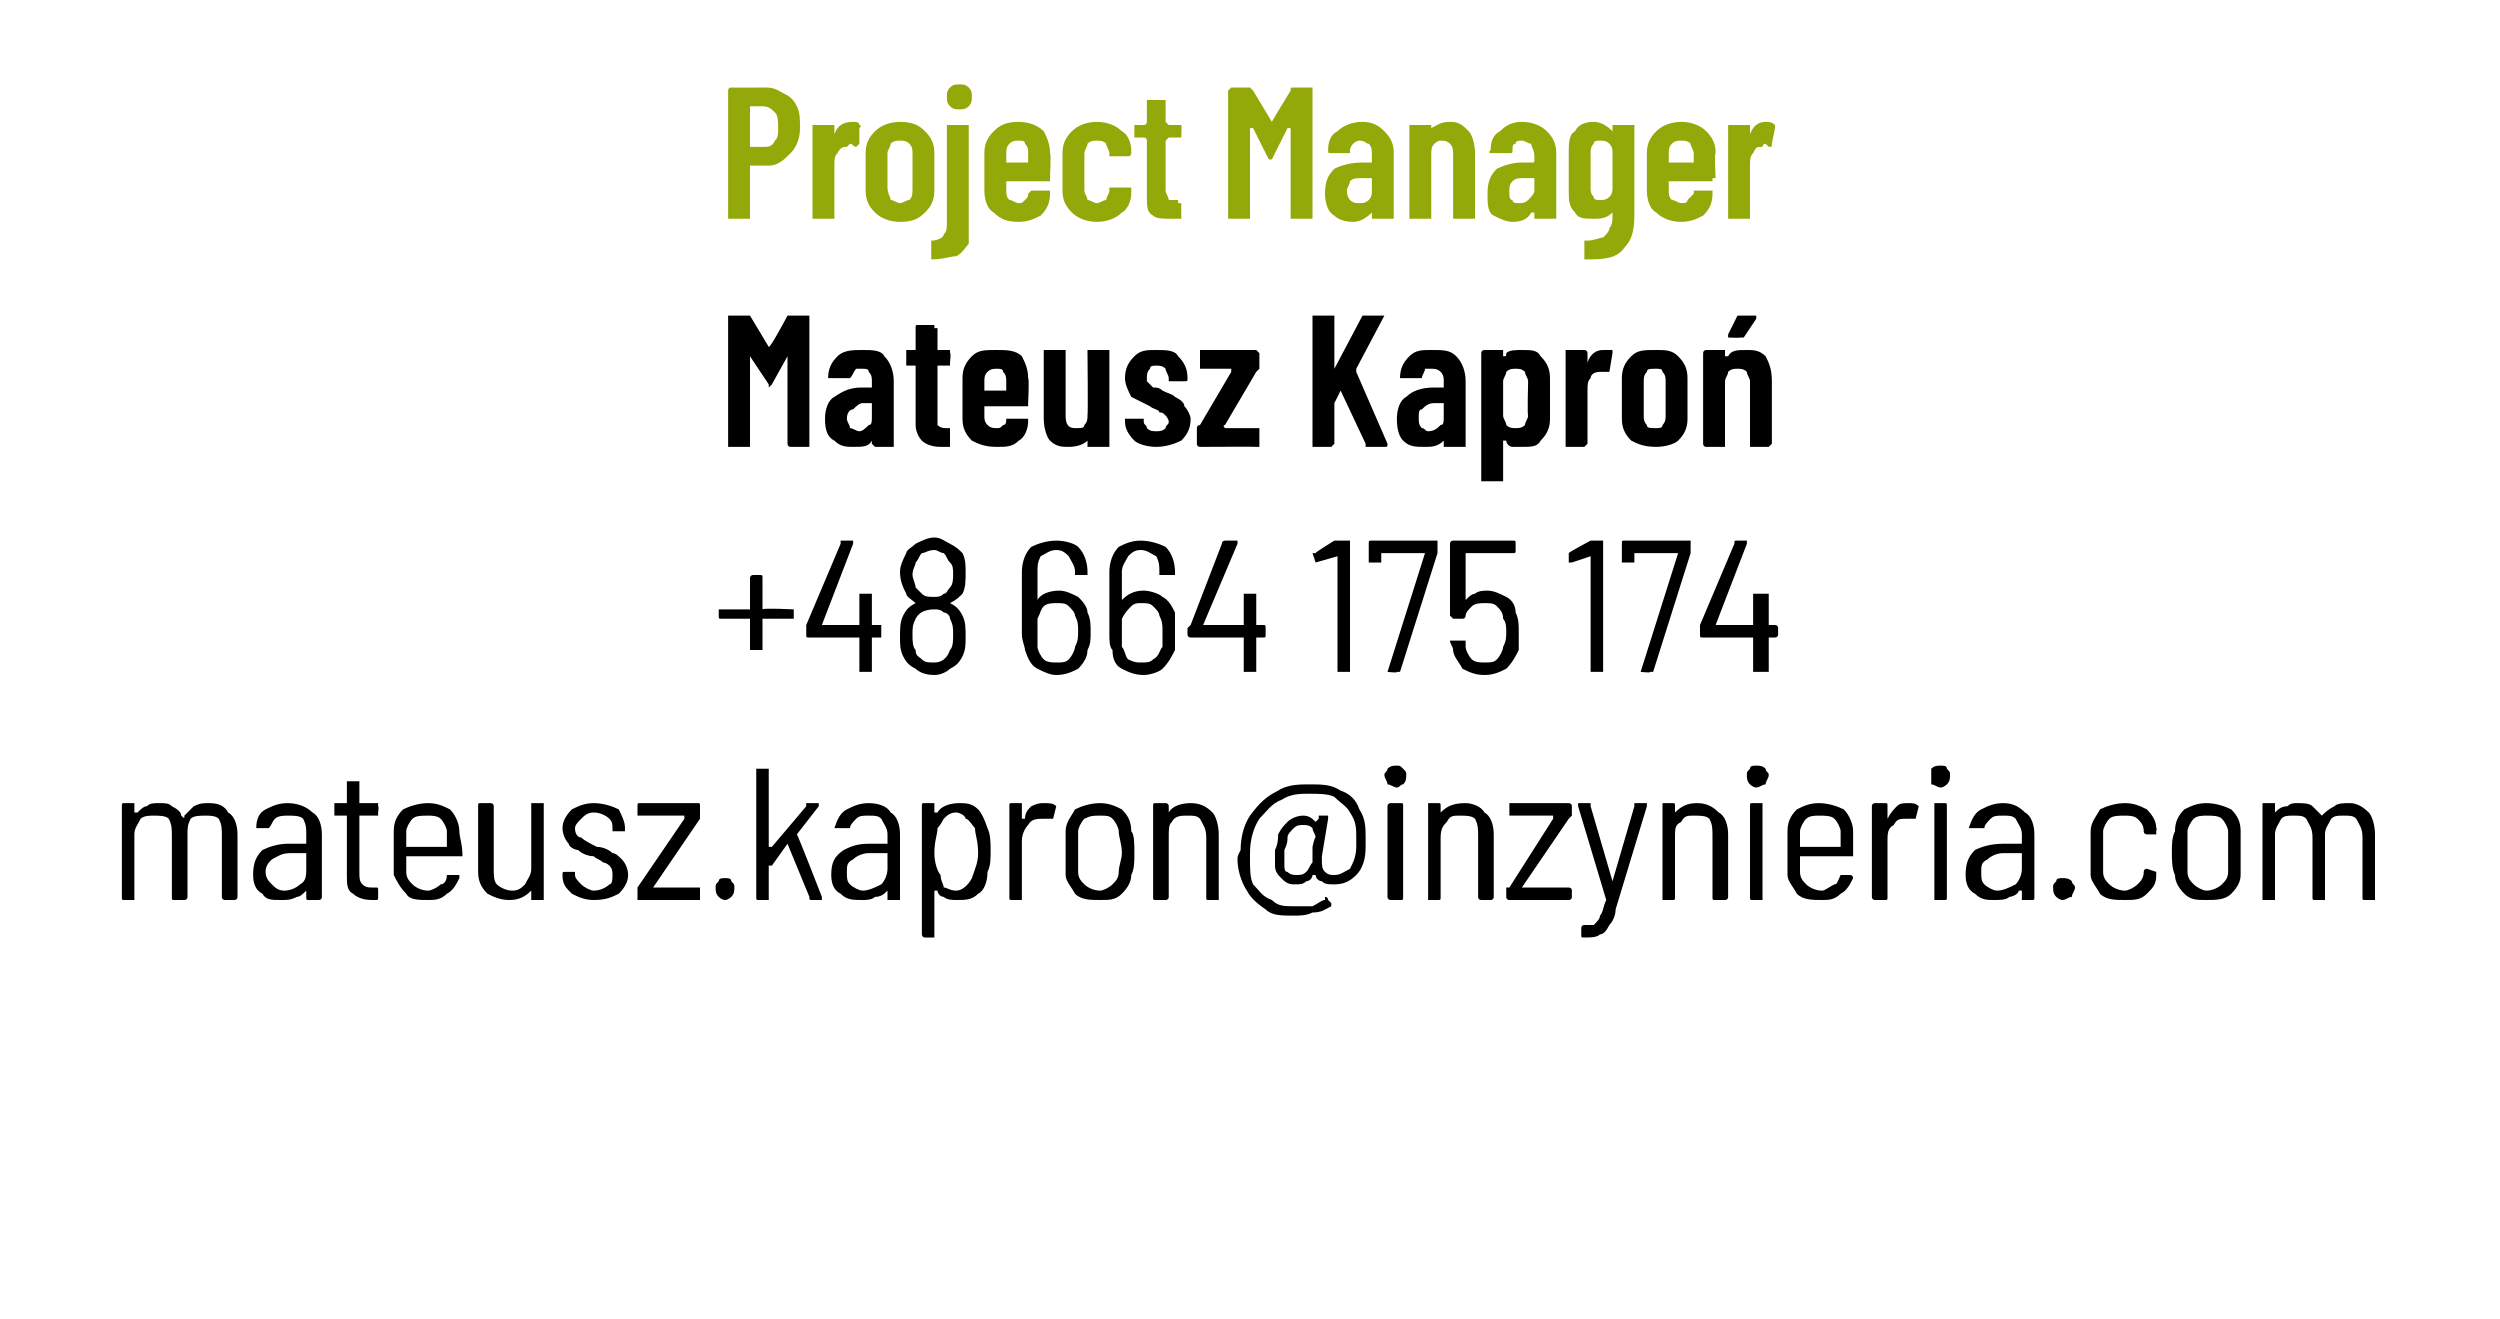 <?xml version="1.0" standalone="no"?><!DOCTYPE svg PUBLIC "-//W3C//DTD SVG 1.1//EN" "http://www.w3.org/Graphics/SVG/1.1/DTD/svg11.dtd"><svg xmlns="http://www.w3.org/2000/svg" version="1.1" width="80px" height="42.2px" viewBox="0 -1 80 42.2" style="top:-1px"><desc>Project Manager Mateusz Kapro +48 664 175 174 mateusz.kapron@inzynieria.com</desc><defs/><g id="Polygon62986"><path d="m6.7 24.7c.3 0 .5.1.6.3c.2.1.3.4.3.7v2c0 .1-.1.1-.1.1h-.3s-.1 0-.1-.1v-1.9c0-.3 0-.4-.1-.6c-.1-.1-.3-.1-.4-.1c-.2 0-.4 0-.5.1c-.1.2-.1.3-.1.5v2c0 .1-.1.1-.1.1h-.3c-.1 0-.1 0-.1-.1v-1.9c0-.3 0-.4-.1-.6c-.1-.1-.3-.1-.5-.1c-.1 0-.3 0-.4.1c-.1.2-.2.3-.2.5v2.1h-.3c-.1 0-.1 0-.1-.1v-2.9c0-.1 0-.1.1-.1h.3v.3h.1c.1-.1.2-.2.3-.2c.1-.1.2-.1.4-.1c.2 0 .3 0 .4.1c.2.1.3.2.3.3c.1.1.1.1.1 0l.3-.3c.2-.1.3-.1.5-.1zm2.5 0c.3 0 .6.1.8.3c.2.1.3.4.3.7v2c0 .1-.1.1-.1.1h-.3c-.1 0-.1 0-.1-.1v-.2c-.1.1-.2.2-.3.2c-.2.1-.3.1-.5.1c-.3 0-.5 0-.6-.2c-.2-.1-.3-.3-.3-.6c0-.4.1-.6.3-.8c.2-.1.5-.2.8-.2h.6v-.3c0-.2 0-.3-.1-.5c-.1-.1-.3-.1-.5-.1c-.1 0-.3 0-.4.1c-.1.1-.1.2-.2.3h-.4c0-.3.1-.5.3-.6c.2-.1.4-.2.7-.2zm-.1 2.8c.2 0 .4-.1.5-.2c.2-.1.2-.3.2-.5v-.5h-.5c-.3 0-.4.1-.6.2c-.1.1-.2.2-.2.4c0 .2.1.3.2.4c.1.1.2.2.4.2zm3-2.5v.1h-.6v1.8c0 .2 0 .3.1.4c.1.1.2.1.3.1h.1c.1 0 .1 0 .1.1v.2c0 .1 0 .1-.1.1h-.1c-.3 0-.5-.1-.6-.2c-.2-.1-.2-.3-.2-.6v-1.9h-.4v-.4h.4v-.7h.4v.7h.6v.1c.03-.01 0 .2 0 .2c0 0 .03.01 0 0zm1.6 2.5c.1 0 .3-.1.4-.2c.1 0 .2-.1.2-.3h.4v.1c-.1.2-.2.4-.4.5c-.2.2-.4.2-.6.2c-.3 0-.6 0-.7-.2c-.2-.2-.3-.4-.4-.6v-1.4c0-.3.1-.5.3-.7c.2-.1.5-.2.8-.2c.3 0 .5.1.7.2c.2.2.3.5.3.7c0 .2.1.4.1.8H13v.5c0 .2.1.3.2.4c.1.1.3.2.5.2zm0-2.4c-.2 0-.4 0-.5.1c-.1.1-.2.3-.2.4v.5h1.3v-.5c0-.1-.1-.3-.2-.4c-.1-.1-.3-.1-.4-.1zm3.3-.3v-.1h.4v3.1h-.4v-.3c-.2.2-.4.3-.7.3c-.3 0-.5-.1-.7-.2c-.2-.2-.3-.4-.3-.7v-2.1c0-.1 0-.1.1-.1h.3s.1 0 .1.1v2c0 .2 0 .4.1.5c.1.1.3.2.5.2c.2 0 .3-.1.4-.2c.1-.2.2-.3.2-.5v-2s-.01-.01 0 0zm2 3c-.3 0-.5-.1-.7-.2c-.2-.2-.3-.3-.3-.6c0-.1 0-.1.1-.1h.3v.1c0 .1.1.2.2.3c.1.1.3.2.4.2c.2 0 .4-.1.5-.2c.1 0 .1-.2.1-.3c0-.1 0-.2-.1-.3c0 0-.1-.1-.2-.1c-.1-.1-.2-.1-.3-.2c-.2 0-.4-.1-.5-.2c-.1 0-.3-.1-.3-.2c-.1-.1-.2-.3-.2-.5c0-.2.1-.4.3-.6c.2-.1.4-.2.7-.2c.3 0 .6.1.8.2c.1.2.2.4.2.6v.1h-.4v-.1c0-.1 0-.2-.1-.3c-.1-.1-.3-.2-.5-.2c-.2 0-.3.1-.4.2c-.1.1-.2.2-.2.3c0 .2.1.3.2.3c.1.1.3.2.5.3c.2 0 .4.1.5.2c.1 0 .2.1.3.2c.1.1.2.3.2.5c0 .2-.1.4-.3.6c-.2.1-.4.2-.8.2zm1.4 0v-.4l1.5-2.2v-.1h-1.5v-.3c0-.1 0-.1.1-.1h1.8c.1 0 .1 0 .1.1v.4l-1.5 2.2h1.5v.4h-2s.04-.01 0 0zm2.8 0c-.1 0-.2-.1-.2-.1c-.1-.1-.1-.2-.1-.3c0-.1 0-.1.1-.2c0-.1.1-.1.2-.1c.1 0 .2 0 .2.1c.1.1.1.1.1.2c0 .1 0 .2-.1.3c0 0-.1.1-.2.1zm1.1 0c-.1 0-.1 0-.1-.1v-4.1h.4v2.5h.1l1.1-1.3v-.1h.4v.1l-.7.9c.02-.01.8 2 .8 2c0 0 .04.04 0 0v.1h-.3c-.1 0-.1 0-.1-.1l-.7-1.7l-.5.7h-.1v1.1h-.3s-.03-.01 0 0zm3.5-3.1c.3 0 .6.1.7.3c.2.1.3.4.3.7v2.1h-.4v-.3c-.1.1-.2.2-.4.2c-.1.1-.3.1-.4.1c-.3 0-.5 0-.7-.2c-.2-.1-.3-.3-.3-.6c0-.4.1-.6.4-.8c.2-.1.4-.2.8-.2h.6v-.3c0-.2-.1-.3-.2-.5c-.1-.1-.2-.1-.4-.1c-.2 0-.3 0-.4.1c-.1.1-.2.2-.2.3h-.5c.1-.3.2-.5.4-.6c.2-.1.4-.2.7-.2zm-.2 2.8c.2 0 .4-.1.6-.2c.1-.1.2-.3.2-.5v-.5h-.6c-.2 0-.4.1-.5.2c-.2.1-.2.2-.2.4c0 .2 0 .3.1.4c.1.1.3.2.4.2zm4-2c.1.2.1.5.1.7c0 .3 0 .5-.1.7c0 .3-.1.6-.3.7c-.2.2-.4.2-.7.2c-.1 0-.3 0-.4-.1c-.1 0-.2-.1-.2-.2h-.1v1.5h-.3c-.1 0-.1-.1-.1-.1v-4.1c0-.1 0-.1.1-.1h.3v.3h.1c.1-.2.4-.3.7-.3c.2 0 .4 0 .6.2c.1.1.2.3.3.6zm-.5 1.6c.1-.3.2-.5.2-.8c0-.4-.1-.6-.1-.8c-.1-.1-.2-.3-.3-.3c0-.1-.2-.2-.3-.2c-.2 0-.3.1-.4.2c0 0-.1.2-.2.3c0 .2-.1.4-.1.8c0 .3.1.6.2.7c0 .2.1.3.1.4c.1 0 .2.1.4.1c.2 0 .4-.2.5-.4zm2.3-2.4c.2 0 .3 0 .4.1l-.1.4h-.3c-.2 0-.4 0-.5.2c-.1.1-.2.3-.2.5v1.9h-.3c-.1 0-.1 0-.1-.1v-2.9c0-.1 0-.1.1-.1h.3v.5h.1c0-.2.1-.3.2-.4c.2-.1.3-.1.4-.1zm1.8 3.1c-.3 0-.6 0-.8-.2c-.1-.2-.3-.4-.3-.6v-1.4c0-.3.2-.5.3-.7c.2-.1.5-.2.8-.2c.3 0 .5.1.7.2c.2.2.3.4.3.7c.1.1.1.4.1.7c0 .3 0 .5-.1.7c0 .2-.1.4-.3.6c-.2.2-.4.2-.7.2zm0-.3c.1 0 .3-.1.4-.2c.1-.1.2-.2.2-.4c0-.2.1-.4.1-.6c0-.3-.1-.5-.1-.7c0-.1-.1-.3-.2-.4c-.1-.1-.2-.1-.4-.1c-.2 0-.3 0-.5.1c-.1.1-.2.3-.2.4v1.3c0 .2.1.3.2.4c.1.1.3.2.5.2zm2.9-2.8c.3 0 .5.1.7.3c.1.1.2.4.2.7v2.1h-.3c-.1 0-.1 0-.1-.1v-1.9c0-.3-.1-.4-.2-.6c-.1-.1-.2-.1-.4-.1c-.2 0-.4 0-.5.2c-.1.1-.1.2-.1.5v1.9c0 .1-.1.1-.1.1h-.3c-.1 0-.1 0-.1-.1v-2.9c0-.1 0-.1.1-.1h.3s.1 0 .1.1v.2c.1-.2.4-.3.7-.3zm3.8-.6c.4 0 .7 0 1 .2c.3.1.5.3.6.6c.2.3.2.6.2.9v.3c0 .4-.1.7-.3.9c-.2.2-.4.3-.7.3c-.2 0-.3 0-.4-.1c-.1 0-.2-.1-.2-.2h-.1c0 .1-.1.2-.2.2c-.1.1-.2.1-.4.1c-.2 0-.3-.1-.4-.2c-.1-.1-.2-.2-.2-.4v-.5c.1-.2.1-.4.1-.5c.1-.2.2-.3.3-.4c.1-.1.3-.2.5-.2c.2 0 .3.1.4.2l.1-.1v-.1h.3v.1l-.2 1.2v.1c0 .2 0 .3.1.4c.1.1.2.1.3.1c.2 0 .3-.1.5-.2c.1-.2.2-.4.2-.7v-.3c0-.3 0-.5-.2-.8c-.1-.2-.3-.3-.5-.5c-.2-.1-.5-.1-.8-.1c-.3 0-.6 0-.9.2c-.3.1-.5.4-.7.6c-.2.3-.3.7-.3 1.1v.2c0 .3 0 .6.1.8c.2.2.3.4.6.5c.2.2.4.2.7.2h.6c.2-.1.3-.2.4-.2v-.1c.1 0 .1.1.1.1l.1.1v.1c-.2.1-.3.2-.6.2c-.2.1-.4.1-.6.1c-.4 0-.7 0-.9-.2c-.3-.2-.5-.4-.6-.6c-.2-.3-.3-.7-.3-1c0-.1 0-.1.1-.3c0-.4.1-.8.3-1.1c.3-.4.5-.6.9-.8c.3-.2.7-.2 1-.2zm.1 2.5v-.5s.07-.33.1-.3c0-.1-.1-.2-.1-.3c-.1-.1-.2-.1-.3-.1c-.1 0-.2 0-.3.1c-.1.1-.2.2-.2.3c0 .1 0 .2-.1.4v.4c0 .2 0 .3.1.3c.1.1.2.1.3.1c.1 0 .2 0 .3-.1c.1-.1.1-.2.2-.3zm2.7-2.4c-.1 0-.2-.1-.3-.1c0-.1-.1-.2-.1-.3c0-.1.1-.1.1-.2c.1-.1.2-.1.3-.1c.1 0 .1 0 .2.1c.1.1.1.1.1.2c0 .1 0 .2-.1.3c-.1 0-.1.1-.2.1zm-.2 3.6s-.1 0-.1-.1v-2.9c0-.1.1-.1.1-.1h.3c.1 0 .1 0 .1.1v2.9c0 .1 0 .1-.1.1h-.3s.01-.01 0 0zm2.4-3.1c.2 0 .5.1.6.3c.2.1.3.4.3.7v2c0 .1-.1.1-.1.1h-.3s-.1 0-.1-.1v-1.9c0-.3 0-.4-.1-.6c-.1-.1-.3-.1-.5-.1c-.2 0-.3 0-.4.2c-.1.1-.2.2-.2.5v1.9c0 .1 0 .1-.1.1h-.3v-3.1h.3c.1 0 .1 0 .1.1v.2c.2-.2.4-.3.8-.3zm1.4 3.1s-.1 0-.1-.1v-.3h.1l1.4-2.2v-.1h-1.4v-.4h1.9s.1 0 .1.1v.3l-.1.1l-1.5 2.2h1.5s.1 0 .1.1v.2c0 .1-.1.1-.1.1h-1.9s0-.01 0 0zm2.4 1.2c-.1 0-.1 0-.1-.1v-.2s0-.1.1-.1h.3c.1-.1.2-.2.2-.3c.1-.1.1-.3.2-.5l-.9-3s-.02-.02 0 0v-.1h.4v.1l.7 2.4l.7-2.4v-.1h.4v.1l-1 3.3c0 .2-.1.4-.2.5c-.1.2-.2.3-.3.3c-.1.1-.3.1-.5.1c0-.01 0 0 0 0c0 0-.04-.01 0 0zm3.6-4.3c.3 0 .5.1.7.3c.2.1.3.4.3.7v2c0 .1-.1.1-.1.1h-.3c-.1 0-.1 0-.1-.1v-1.9c0-.3 0-.4-.1-.6c-.1-.1-.3-.1-.5-.1c-.2 0-.3 0-.4.2c-.2.1-.2.2-.2.5v1.9c0 .1 0 .1-.1.1h-.3v-3.1h.3c.1 0 .1 0 .1.1v.2c.2-.2.4-.3.7-.3zm1.9-.5c-.1 0-.2-.1-.2-.1c-.1-.1-.1-.2-.1-.3c0-.1 0-.1.1-.2c0-.1.1-.1.2-.1c.1 0 .2 0 .3.1c0 .1.1.1.1.2c0 .1-.1.2-.1.3c-.1 0-.2.1-.3.1zm-.1 3.6c-.1 0-.1 0-.1-.1v-2.9c0-.1 0-.1.1-.1h.3v3.1h-.3s-.04-.01 0 0zm2.2-.3c.1 0 .2-.1.4-.2c.1 0 .1-.1.2-.3h.3c.1 0 .1.1.1.1c-.1.2-.2.4-.4.5c-.2.2-.4.2-.6.2c-.3 0-.6 0-.8-.2c-.1-.2-.3-.4-.3-.6v-1.4c0-.3.1-.5.3-.7c.2-.1.4-.2.7-.2c.3 0 .6.1.8.2c.2.2.3.5.3.7v.8h-1.7v.5c0 .2.1.3.2.4c.1.1.3.2.5.2zm-.1-2.4c-.1 0-.3 0-.4.1c-.1.1-.2.3-.2.4v.5h1.3v-.5c0-.1-.1-.3-.2-.4c-.1-.1-.3-.1-.5-.1zm2.9-.4c.1 0 .2 0 .3.1l-.1.4h-.3c-.2 0-.3 0-.4.2c-.2.1-.2.3-.2.5v1.8c0 .1 0 .1-.1.1h-.3s-.1 0-.1-.1v-2.9c0-.1.1-.1.1-.1h.3c.1 0 .1 0 .1.1v.4c.1-.2.2-.3.3-.4c.1-.1.2-.1.4-.1zm1-.5c-.1 0-.2-.1-.3-.1v-.5c.1-.1.2-.1.3-.1c.1 0 .2 0 .2.1c.1.1.1.1.1.2c0 .1 0 .2-.1.3c0 0-.1.1-.2.1zm-.2 3.6v-3.1h.3c.1 0 .1 0 .1.1v2.9c0 .1 0 .1-.1.1h-.3s.03-.01 0 0zm2.2-3.1c.3 0 .5.1.7.3c.2.1.3.4.3.7v2c0 .1 0 .1-.1.1h-.3v-.3h-.1c0 .1-.2.2-.3.2c-.1.1-.3.1-.5.1c-.2 0-.4 0-.6-.2c-.2-.1-.3-.3-.3-.6c0-.4.1-.6.3-.8c.2-.1.5-.2.9-.2h.6v-.3c0-.2-.1-.3-.2-.5c-.1-.1-.2-.1-.4-.1c-.2 0-.3 0-.4.1c-.1.1-.2.2-.2.3h-.5c.1-.3.2-.5.4-.6c.2-.1.4-.2.7-.2zm-.2 2.8c.2 0 .4-.1.6-.2c.1-.1.2-.3.2-.5v-.5h-.6c-.2 0-.4.1-.5.2c-.2.1-.2.2-.2.4c0 .2 0 .3.1.4c.1.1.3.2.4.2zm2.1.3c-.1 0-.2-.1-.2-.1c-.1-.1-.1-.2-.1-.3c0-.1 0-.1.1-.2c0-.1.1-.1.2-.1c.1 0 .2 0 .3.1c0 .1.1.1.1.2c0 .1-.1.2-.1.3c-.1 0-.2.1-.3.1zm2 0c-.3 0-.6 0-.8-.2c-.1-.2-.3-.4-.3-.6v-1.4c0-.3.2-.5.3-.7c.2-.1.5-.2.8-.2c.3 0 .5.1.7.2c.2.2.3.4.3.6c.03-.02 0 .1 0 .1c0 0 .05.02 0 0v.1h-.3s-.1 0-.1-.1c0-.2-.1-.3-.2-.4c-.1-.1-.3-.1-.4-.1c-.2 0-.4 0-.5.1c-.1.1-.2.3-.2.4v1.3c0 .2.1.3.2.4c.1.1.3.2.5.2c.1 0 .3-.1.4-.2c.1-.1.2-.2.2-.4c0-.1.1-.1.1-.1l.3.1v.1c0 .3-.1.4-.3.6c-.2.2-.4.2-.7.2zm2.6 0c-.3 0-.5 0-.7-.2c-.2-.2-.3-.4-.3-.6c-.1-.2-.1-.5-.1-.7c0-.3 0-.5.1-.7c0-.3.1-.5.3-.7c.2-.1.4-.2.7-.2c.3 0 .6.1.8.2c.2.2.3.4.3.7v1.4c0 .2-.1.4-.3.6c-.2.2-.5.2-.8.2zm0-.3c.2 0 .4-.1.5-.2c.1-.1.2-.2.2-.4v-1.3c0-.1-.1-.3-.2-.4c-.1-.1-.3-.1-.5-.1c-.1 0-.3 0-.4.1c-.1.1-.2.3-.2.4v1.3c0 .2.1.3.2.4c.1.1.3.2.4.2zm4.6-2.8c.2 0 .4.1.6.3c.1.1.2.4.2.7v2.1h-.3c-.1 0-.1 0-.1-.1v-1.9c0-.3-.1-.4-.2-.6c-.1-.1-.2-.1-.4-.1c-.2 0-.3 0-.4.1c-.1.2-.2.3-.2.5v2.1h-.3c-.1 0-.1 0-.1-.1v-1.9c0-.3-.1-.4-.2-.6c-.1-.1-.2-.1-.4-.1c-.2 0-.3 0-.4.1c-.1.2-.2.3-.2.5v2.1h-.4v-3.1h.4v.3c.1-.1.2-.2.4-.2c.1-.1.2-.1.3-.1c.2 0 .4 0 .5.1l.3.3c0 .1 0 .1 0 0c.1-.1.2-.2.4-.3c.1-.1.3-.1.5-.1z" stroke="none" fill="#000"/></g><g id="Polygon62985"><path d="m25.4 18.5v.3h-1v1h-.4v-1h-.9c-.1 0-.1 0-.1-.1v-.2h1v-1c0-.1.1-.1.1-.1h.2c.1 0 .1 0 .1.1v1c.02-.05 1 0 1 0c0 0-.04-.05 0 0zm2.8.5v.4h-.3v1.1h-.4v-1.1h-1.6c-.1 0-.1 0-.1-.1v-.3l1.1-2.6v-.1h.4v.1l-1 2.6h1.2v-1h.4v1h.3s-.01-.01 0 0zm2.6-.3c.1.2.1.4.1.7c0 .2 0 .4-.1.6c-.1.2-.2.3-.4.4c-.1.1-.3.2-.5.2c-.3 0-.5-.1-.6-.2c-.2-.1-.3-.2-.4-.4c-.1-.2-.1-.4-.1-.6c0-.3 0-.5.1-.7c.1-.2.2-.3.4-.4c-.1-.1-.3-.2-.3-.3c-.1-.2-.2-.4-.2-.7c0-.2.1-.4.2-.6c0-.1.2-.2.3-.3c.2-.1.4-.2.6-.2c.2 0 .3.1.5.2c.2.1.3.2.4.3c.1.2.1.4.1.6c0 .3 0 .5-.1.7c-.1.1-.2.2-.4.3c.2.1.3.2.4.4zM29.3 17c0 .1-.1.2-.1.4c0 .1.1.3.1.4l.2.2c.1.1.2.1.4.1c.1 0 .2 0 .3-.1c.1 0 .1-.1.2-.2c.1-.1.1-.3.1-.4c0-.2 0-.3-.1-.4c-.1-.1-.1-.2-.2-.3c-.1 0-.2-.1-.3-.1c-.2 0-.3.1-.4.1c-.1.1-.1.2-.2.3zm1.1 2.8c.1-.1.1-.3.1-.5c0-.2 0-.3-.1-.5c0-.1-.1-.2-.2-.2c-.1-.1-.2-.1-.3-.1c-.3 0-.5.1-.6.3c-.1.2-.1.3-.1.5c0 .2 0 .4.1.5c0 .2.1.2.2.3c.1.1.2.1.4.1c.2 0 .4-.1.5-.4zm4.4-1.2c.1.2.1.4.1.6c0 .3 0 .4-.1.6c0 .2-.1.4-.3.6c-.2.1-.4.2-.7.2c-.2 0-.4-.1-.6-.2c-.2-.1-.3-.3-.4-.6c0-.1-.1-.3-.1-.5v-2c0-.3.1-.6.3-.8c.2-.1.5-.2.8-.2c.3 0 .6.1.7.2c.2.2.3.5.3.8v.1h-.4v-.1c0-.2-.1-.3-.2-.5c-.1-.1-.2-.2-.4-.2c-.2 0-.3.1-.5.2c-.1.2-.1.3-.1.5v1v-.1c.1-.2.4-.3.7-.3c.2 0 .4.1.6.2c.1.1.3.3.3.5zm-.4 1.1c.1-.2.1-.3.1-.5c0-.2 0-.3-.1-.5c0-.1-.1-.2-.2-.3c-.1-.1-.2-.1-.4-.1c-.1 0-.3 0-.4.1c-.1.1-.1.2-.2.4v.9c0 .1.1.3.2.4c.1.1.3.1.4.1c.2 0 .3 0 .4-.1c.1-.1.2-.3.2-.4zm3.2-1.1v1.2c-.1.2-.2.4-.4.6c-.1.1-.4.2-.6.2c-.3 0-.5-.1-.7-.2c-.2-.1-.3-.3-.3-.6c-.1-.1-.1-.3-.1-.5v-2c0-.3.1-.6.3-.8c.2-.1.4-.2.7-.2c.3 0 .6.1.8.2c.2.2.3.5.3.8v.1h-.5v-.1c0-.2 0-.3-.1-.5c-.2-.1-.3-.2-.5-.2c-.2 0-.3.1-.4.2c-.1.2-.2.3-.2.5v1v-.1c.2-.2.4-.3.7-.3c.2 0 .5.1.6.2c.2.1.3.3.4.5zm-.4 1.1v-.5c0-.2 0-.3-.1-.5c0-.1-.1-.2-.2-.3c-.1-.1-.2-.1-.4-.1c-.1 0-.2 0-.3.1c-.1.1-.2.2-.3.4v.9c.1.1.1.3.2.4c.2.1.3.1.4.1c.2 0 .3 0 .4-.1c.2-.1.2-.3.3-.4zm3.2-.7c.1 0 .1 0 .1.1v.2c0 .1 0 .1-.1.1h-.2v1.1h-.4v-1.1h-1.7s-.1 0-.1-.1v-.2l.1-.1l1-2.6c0-.1.1-.1.1-.1h.4v.1L38.5 19h1.3v-1h.4v1h.2s.04-.01 0 0zm2.3-2.7h.5v4.2h-.4v-3.7l-.7.2l-.1-.3s.05.03 0 0h.1c-.01-.03.6-.4.6-.4c0 0 .05.03 0 0zm1.7 4.2s-.1 0 0 0l1.2-3.8h-1.4v.3h-.4v-.6c0-.1 0-.1.1-.1h2.1v.4l-1.2 3.8h-.1c.03.04-.3 0-.3 0c0 0 0 .04 0 0zm4.1-1.9c.1.2.1.4.1.6v.6c-.1.2-.2.4-.4.6c-.2.1-.4.2-.7.2c-.3 0-.5-.1-.7-.2c-.1-.2-.3-.4-.3-.6c0-.1-.1-.2-.1-.3h.5c-.03.02 0 0 0 0v.2c0 .1.1.3.2.4c.1.1.3.1.4.1c.2 0 .3 0 .4-.1c.1-.1.2-.3.2-.4c.1-.2.1-.3.1-.5c0-.1 0-.3-.1-.4c0-.2-.1-.3-.2-.4c-.1-.1-.2-.1-.4-.1c-.1 0-.3 0-.4.1c-.1.1-.2.2-.2.3c0 0 0 .1-.1.1h-.3l-.1-.1v-2.3c0-.1.1-.1.1-.1h1.9c.1 0 .1 0 .1.1v.2c0 .1 0 .1-.1.1h-1.5v1.5c.1-.1.2-.2.3-.2c.1-.1.3-.1.4-.1c.2 0 .4.1.6.2c.2.1.3.3.3.5zm2.4-2.3h.4v4.2h-.4v-3.7l-.6.2h-.1v-.3s-.04.03 0 0c0-.03.7-.4.7-.4c0 0-.04.03 0 0zm1.6 4.2l1.2-3.8h-1.4v.3h-.4v-.6c0-.1 0-.1.1-.1h2.1v.4l-1.2 3.8h-.1c.05.04-.3 0-.3 0c0 0 .01.04 0 0zm4.3-1.5s.1 0 .1.1v.2c0 .1-.1.1-.1.1h-.2v1.1h-.5v-1.1h-1.6c-.1 0-.1 0-.1-.1v-.3l1.1-2.6c0-.1 0-.1.1-.1h.3v.1l-1 2.6h1.2v-1h.5v1h.2s0-.01 0 0z" stroke="none" fill="#000"/></g><g id="Polygon62984"><path d="m25.2 9.1h.7v4.2h-.6c-.1 0-.1-.1-.1-.1v-2.9v.1l-.5.9l-.1.1v-.1l-.6-.9v-.1v3h-.7V9.1h.7l.6 1c0 .1 0 .1 0 0c.05.04.6-1 .6-1c0 0 .02.01 0 0zm2.4 1.1c.3 0 .6 0 .7.2c.2.2.3.5.3.8v2.1h-.6l-.1-.1v-.1c-.1.2-.3.2-.6.2c-.2 0-.4 0-.6-.2c-.2-.1-.3-.3-.3-.7c0-.3.1-.6.3-.7c.3-.2.5-.3.9-.3h.3v-.2c0-.1 0-.2-.1-.3c0-.1-.1-.1-.2-.1h-.2c-.1.1-.1.2-.2.3h-.7c0-.3.1-.5.3-.7c.2-.2.5-.2.8-.2zm-.1 2.6c.1 0 .2-.1.3-.2c.1 0 .1-.1.1-.3v-.4h-.3c-.1 0-.2.1-.3.2c-.1 0-.2.1-.2.3c0 .1.1.2.1.3c.1 0 .2.1.3.1zm2.9-2.2v.1h-.4v1.9c.1.1.2.1.3.1h.1v.6h-.3c-.3 0-.5-.1-.6-.2c-.1-.1-.2-.3-.2-.5v-1.9h-.3v-.5h.3v-.7c0-.1 0-.1.1-.1h.5v.1h.1v.7h.4v.1c.04-.03 0 .3 0 .3c0 0 .04.03 0 0zm2.5 1.3v.1h-1.4v.3c0 .1 0 .2.1.3c.1.1.2.1.3.1c.1 0 .1 0 .2-.1c.1 0 .1-.1.1-.2h.7v.1c0 .2-.1.5-.3.6c-.2.2-.4.2-.7.2c-.4 0-.6-.1-.8-.2c-.2-.2-.3-.4-.3-.7v-1.3c0-.3.1-.5.3-.7c.2-.2.4-.2.8-.2c.3 0 .6 0 .8.2c.1.2.2.4.2.7c.04.03 0 .8 0 .8c0 0 .04.03 0 0zm-1-1.1c-.1 0-.2 0-.3.1c-.1.1-.1.2-.1.3v.3h.7v-.3c0-.1 0-.2-.1-.3c0-.1-.1-.1-.2-.1zm2.9-.5v-.1h.7v3.1h-.7v-.2c-.1.1-.3.2-.6.2c-.2 0-.4 0-.6-.2c-.1-.1-.2-.4-.2-.7v-2.2h.7v2.1c0 .3.1.4.3.4c.2 0 .3 0 .3-.1c.1-.1.1-.2.1-.3c.02-.05 0-2 0-2c0 0 .02-.03 0 0zm2.2 3c-.3 0-.6-.1-.7-.2c-.2-.2-.3-.4-.3-.6v-.1h.6v.1c0 .1.1.1.1.2c.1.1.2.1.3.1c.1 0 .2 0 .3-.1c0-.1.1-.1.1-.2c0-.1-.1-.2-.1-.2c-.1-.1-.1-.1-.2-.1c0-.1-.2-.1-.3-.2l-.6-.3c-.1-.2-.2-.4-.2-.6c0-.3.1-.5.3-.7c.2-.2.4-.2.7-.2c.3 0 .6 0 .7.2c.2.2.3.4.3.7c0 .1 0 .1-.1.1h-.5v-.1c0-.1-.1-.2-.1-.3c-.1-.1-.2-.1-.3-.1c-.1 0-.2 0-.2.1c-.1.1-.1.2-.1.3v.1l.2.2c.1 0 .2 0 .3.1c.2.1.3.1.4.2c.2.1.3.2.3.3c.1.1.2.3.2.4c0 .3-.1.5-.3.7c-.2.1-.5.2-.8.2zm1.4 0c-.1 0-.1-.1-.1-.1v-.5s0-.1.1-.1l1-1.7v-.1h-1v-.6h1.8l.1.1v.5l-.1.1l-1 1.7c-.1 0 0 .1 0 .1h1.1v.6h-.1c.01-.01-1.8 0-1.8 0c0 0 .01-.01 0 0zm3.6 0V9.1h.7v1.7l.9-1.7h.7l-.9 1.7v.1l1 2.3c0 .1 0 .1-.1.1h-.6v-.1l-.8-1.7l-.2.4v1.3l-.1.1h-.6s.02-.01 0 0zm3.8-3.1c.4 0 .6 0 .8.2c.2.2.3.5.3.8v2.1h-.7v-.2c-.2.2-.4.2-.6.2c-.3 0-.5 0-.7-.2c-.1-.1-.2-.3-.2-.7c0-.3.1-.6.3-.7c.2-.2.5-.3.9-.3h.3v-.2c0-.1 0-.2-.1-.3c-.1-.1-.2-.1-.3-.1h-.2c0 .1-.1.2-.1.3h-.7c0-.3.1-.5.3-.7c.2-.2.4-.2.7-.2zm-.1 2.6c.2 0 .3-.1.4-.2c.1 0 .1-.1.1-.3v-.4h-.3c-.2 0-.3.1-.4.2c-.1 0-.1.1-.1.3c0 .1 0 .2.1.3c.1 0 .1.1.2.1zm3-2.6c.3 0 .5 0 .6.2c.2.2.3.4.3.7v1.3c0 .3-.1.5-.3.7c-.1.2-.3.2-.6.2h-.3c-.1 0-.2-.1-.2-.2h-.1v1.3h-.7v-4.1s0-.1.1-.1h.6v.2c.1 0 .1 0 .1-.1c.1-.1.3-.1.5-.1zm.2 1c0-.1-.1-.2-.1-.3c-.1-.1-.2-.1-.3-.1c-.1 0-.2 0-.3.1c0 .1-.1.2-.1.3v1.1c0 .1.1.2.1.3c.1.1.2.1.3.1c.1 0 .2 0 .3-.1c0-.1.1-.2.1-.3c-.03 0 0-1.1 0-1.1c0 0-.03-.01 0 0zm2.4-1h.3v.1l-.1.6h-.3c-.2 0-.3.1-.3.2c-.1.1-.1.2-.1.4v1.7l-.1.1h-.6v-3.1h.6c.1 0 .1.1.1.1v.3c.1-.3.3-.4.5-.4zm1.7 3.1c-.4 0-.6-.1-.8-.2c-.2-.2-.3-.4-.3-.7v-1.3c0-.3.1-.5.3-.7c.2-.2.4-.2.8-.2c.3 0 .5 0 .7.2c.2.2.3.4.3.7v1.3c0 .3-.1.5-.3.7c-.1.1-.4.2-.7.2zm0-.6c.1 0 .2 0 .2-.1c.1-.1.1-.2.1-.3v-1.1c0-.1 0-.2-.1-.3c0-.1-.1-.1-.2-.1c-.2 0-.3 0-.3.1c-.1.1-.1.2-.1.3v1.1c0 .1 0 .2.1.3c0 .1.1.1.3.1zm2.9-2.5c.2 0 .4 0 .6.2c.1.2.2.4.2.8v2l-.1.1h-.6v-2.1c0-.1-.1-.2-.1-.3c-.1-.1-.2-.1-.3-.1c-.1 0-.2 0-.3.1c0 .1-.1.2-.1.3v2.1h-.6c-.1 0-.1-.1-.1-.1v-2.9s0-.1.1-.1h.6v.2h.1c.1-.2.3-.2.6-.2zm-.6-.4v-.1l.3-.6h.6v.1l-.4.6h-.1c-.03.02-.4 0-.4 0c0 0 .03.02 0 0z" stroke="none" fill="#000"/></g><g id="Polygon62983"><path d="m24.5 1.8c.3 0 .4.1.6.2c.2.1.3.2.4.4c.1.2.1.4.1.7c0 .3-.1.6-.3.8c-.2.2-.4.4-.7.4h-.6v1.7h-.7V1.9s0-.1.1-.1c.01.01 1.1 0 1.1 0c0 0 .05.01 0 0zm-.1 1.9c.2 0 .3 0 .4-.2c.1-.1.1-.2.1-.4c0-.2 0-.4-.1-.5c-.1-.1-.2-.2-.4-.2h-.4v1.3h.4s.03.01 0 0zm2.9-.8c.1 0 .2 0 .2.1c0 0 .1 0 0 .1v.5l-.1.1c-.1 0-.1-.1-.2-.1l-.1.1c-.1 0-.2 0-.3.2c-.1.1-.1.2-.1.4v1.7h-.7v-3h.7v.3c.1-.3.3-.4.6-.4zm1.5 3.2c-.3 0-.6-.1-.8-.3c-.2-.2-.3-.4-.3-.7V3.9c0-.3.1-.5.3-.7c.2-.2.5-.3.8-.3c.4 0 .6.1.8.3c.2.2.3.4.3.7v1.2c0 .3-.1.5-.3.7c-.2.2-.4.3-.8.3zm0-.6c.1 0 .2-.1.3-.1c.1-.1.1-.2.1-.4V3.9c0-.1 0-.2-.1-.3c-.1-.1-.2-.1-.3-.1c-.1 0-.2 0-.3.1c0 .1-.1.2-.1.3v1.1c0 .2.1.3.1.4c.1 0 .2.1.3.1zm1.9-3c-.1 0-.2 0-.3-.1c-.1-.1-.1-.2-.1-.3c0-.1 0-.2.1-.3c.1-.1.2-.1.3-.1c.1 0 .2 0 .3.1c.1.1.1.2.1.3c0 .1 0 .2-.1.3c-.1.1-.2.1-.3.1zm-.9 4.8v-.6c.2 0 .4-.1.4-.2c.1-.1.1-.2.1-.4V3h.7v3.8c-.1.1-.2.3-.4.4c-.2 0-.4.1-.8.1zm3.8-2.6v.1h-1.4v.3c0 .1 0 .2.1.3c.1 0 .2.1.3.1c.1 0 .1 0 .2-.1c.1-.1.1-.1.1-.2l.1-.1h.6v.1c0 .3-.1.5-.3.7c-.2.1-.4.2-.7.2c-.4 0-.6-.1-.8-.3c-.2-.1-.3-.4-.3-.7V3.9c0-.3.1-.5.3-.7c.2-.2.4-.3.8-.3c.3 0 .6.1.8.3c.1.2.2.4.2.7c.04-.02 0 .8 0 .8c0 0 .04-.02 0 0zm-1-1.2c-.1 0-.2 0-.3.1c-.1.1-.1.2-.1.3v.3h.7v-.3c0-.1 0-.2-.1-.3c0-.1-.1-.1-.2-.1zm2.5 2.6c-.3 0-.6-.1-.8-.3c-.2-.2-.3-.4-.3-.7V3.9c0-.3.1-.5.3-.7c.2-.2.5-.3.8-.3c.3 0 .6.1.8.3c.2.1.3.4.3.6v.1s0 .1-.1.1h-.6v-.1c0-.1-.1-.2-.1-.3c-.1-.1-.2-.1-.3-.1c-.1 0-.2 0-.3.1c0 .1-.1.2-.1.3v1.2c0 .1.1.2.1.3c.1 0 .2.1.3.1c.1 0 .2-.1.3-.1c0-.1.1-.2.1-.3v-.1h.7v.2c0 .2-.1.5-.3.6c-.2.2-.5.3-.8.3zm2.7-2.7h-.4l-.1.1v1.6c0 .1.1.2.1.3h.3v.1h.1v.5h-.3c-.3 0-.5 0-.6-.1c-.2-.1-.2-.3-.2-.6V3.5s0-.1-.1-.1h-.3v-.4h.3c.1 0 .1-.1.1-.1v-.7h.6v.7l.1.1h.4c.02.03 0 .4 0 .4c0 0 .02-.02 0 0zm3.5-1.5c0-.1 0-.1.1-.1h.6v4.2h-.7V3.1h-.1l-.5 1h-.1l-.5-1h-.1v2.9h-.7V1.9l.1-.1h.6l.1.1l.6 1c-.01-.01.6-1 .6-1c0 0-.04-.04 0 0zm2.3 1c.3 0 .5.1.7.3c.2.2.3.4.3.7v2.1h-.7v-.2c-.2.2-.4.3-.6.3c-.3 0-.5-.1-.6-.2c-.2-.1-.3-.4-.3-.7c0-.4.1-.6.3-.8c.2-.1.5-.2.9-.2h.3v-.2c0-.2 0-.3-.1-.4c-.1 0-.1-.1-.3-.1c0 0-.1 0-.2.1c0 0-.1.1-.1.2v.1h-.6c-.1 0-.1 0-.1-.1c0-.3.1-.5.3-.6c.2-.2.5-.3.8-.3zm-.1 2.6c.1 0 .2 0 .3-.1c.1-.1.1-.2.1-.3v-.4h-.3c-.2 0-.3 0-.4.1c0 .1-.1.2-.1.3c0 .2.1.3.1.3c.1.1.2.1.3.1zm2.9-2.6c.3 0 .4.1.6.3c.1.1.2.4.2.7v2.1h-.7v-2c0-.2 0-.3-.1-.4c-.1-.1-.2-.1-.3-.1c-.1 0-.2.1-.2.1c-.1.1-.1.2-.1.4v2h-.7v-3h.7v.2v-.1c.2-.1.3-.2.6-.2zm2.3 0c.3 0 .6.1.8.3c.2.2.3.4.3.7v2.1h-.7v-.2h-.1c-.1.2-.3.3-.6.3c-.2 0-.4-.1-.6-.2c-.2-.1-.2-.4-.2-.7c0-.4.1-.6.3-.8c.2-.1.5-.2.8-.2h.3c.1 0 .1 0 .1-.1v-.1c0-.2-.1-.3-.1-.4c-.1 0-.2-.1-.3-.1c-.1 0-.2 0-.2.1c-.1 0-.1.1-.1.2c0 .1 0 .1-.1.1h-.6s-.1 0 0-.1c0-.3.1-.5.3-.6c.2-.2.4-.3.7-.3zm-.1 2.6c.1 0 .2 0 .3-.1c.1-.1.2-.2.2-.3v-.4h-.4c-.1 0-.2 0-.3.1c-.1.1-.1.2-.1.3c0 .2 0 .3.1.3c0 .1.1.1.2.1zm3-2.5h.7v2.9c0 .5-.1.8-.3 1c-.2.3-.5.4-1.1.4h-.2v-.6h.1c.2 0 .4-.1.5-.1c.1-.1.2-.2.2-.3c.1-.1.1-.3.1-.4v-.1c-.2.2-.4.2-.6.2c-.3 0-.5 0-.6-.2c-.2-.2-.2-.4-.2-.7V3.9c0-.3 0-.6.2-.7c.1-.2.3-.3.6-.3c.2 0 .4.1.6.3v-.2s0 .03 0 0zm-.4 2.4c.1 0 .2 0 .3-.1c.1-.1.1-.2.1-.3V3.9c0-.1 0-.2-.1-.3c-.1-.1-.2-.1-.3-.1c-.1 0-.2 0-.2.1c-.1.1-.1.2-.1.3v1.1c0 .1 0 .2.1.3c0 .1.1.1.2.1zm3.7-.7h-.1v.1h-1.4v.3c0 .1 0 .2.1.3c.1 0 .2.1.3.1c.1 0 .2 0 .2-.1l.2-.2v-.1h.6v.1c0 .3-.1.5-.3.7c-.2.1-.4.2-.7.2c-.3 0-.6-.1-.8-.3c-.2-.1-.3-.4-.3-.7V3.9c0-.3.1-.5.3-.7c.2-.2.5-.3.8-.3c.3 0 .6.1.8.3c.2.2.3.4.3.7c-.05-.02 0 .8 0 .8c0 0-.05-.02 0 0zm-1.1-1.2c-.1 0-.2 0-.3.1c-.1.1-.1.2-.1.3v.3h.8v-.3c0-.1-.1-.2-.1-.3c-.1-.1-.2-.1-.3-.1zm2.7-.6c.1 0 .2 0 .3.1v.1l-.1.5c0 .1 0 .1-.1.1l-.1-.1c-.1 0-.1.1-.1.1c-.2 0-.2 0-.3.2c-.1.1-.1.2-.1.4v1.7h-.7v-3h.7v.3c.1-.3.3-.4.5-.4z" stroke="none" fill="#93a90a"/></g></svg>